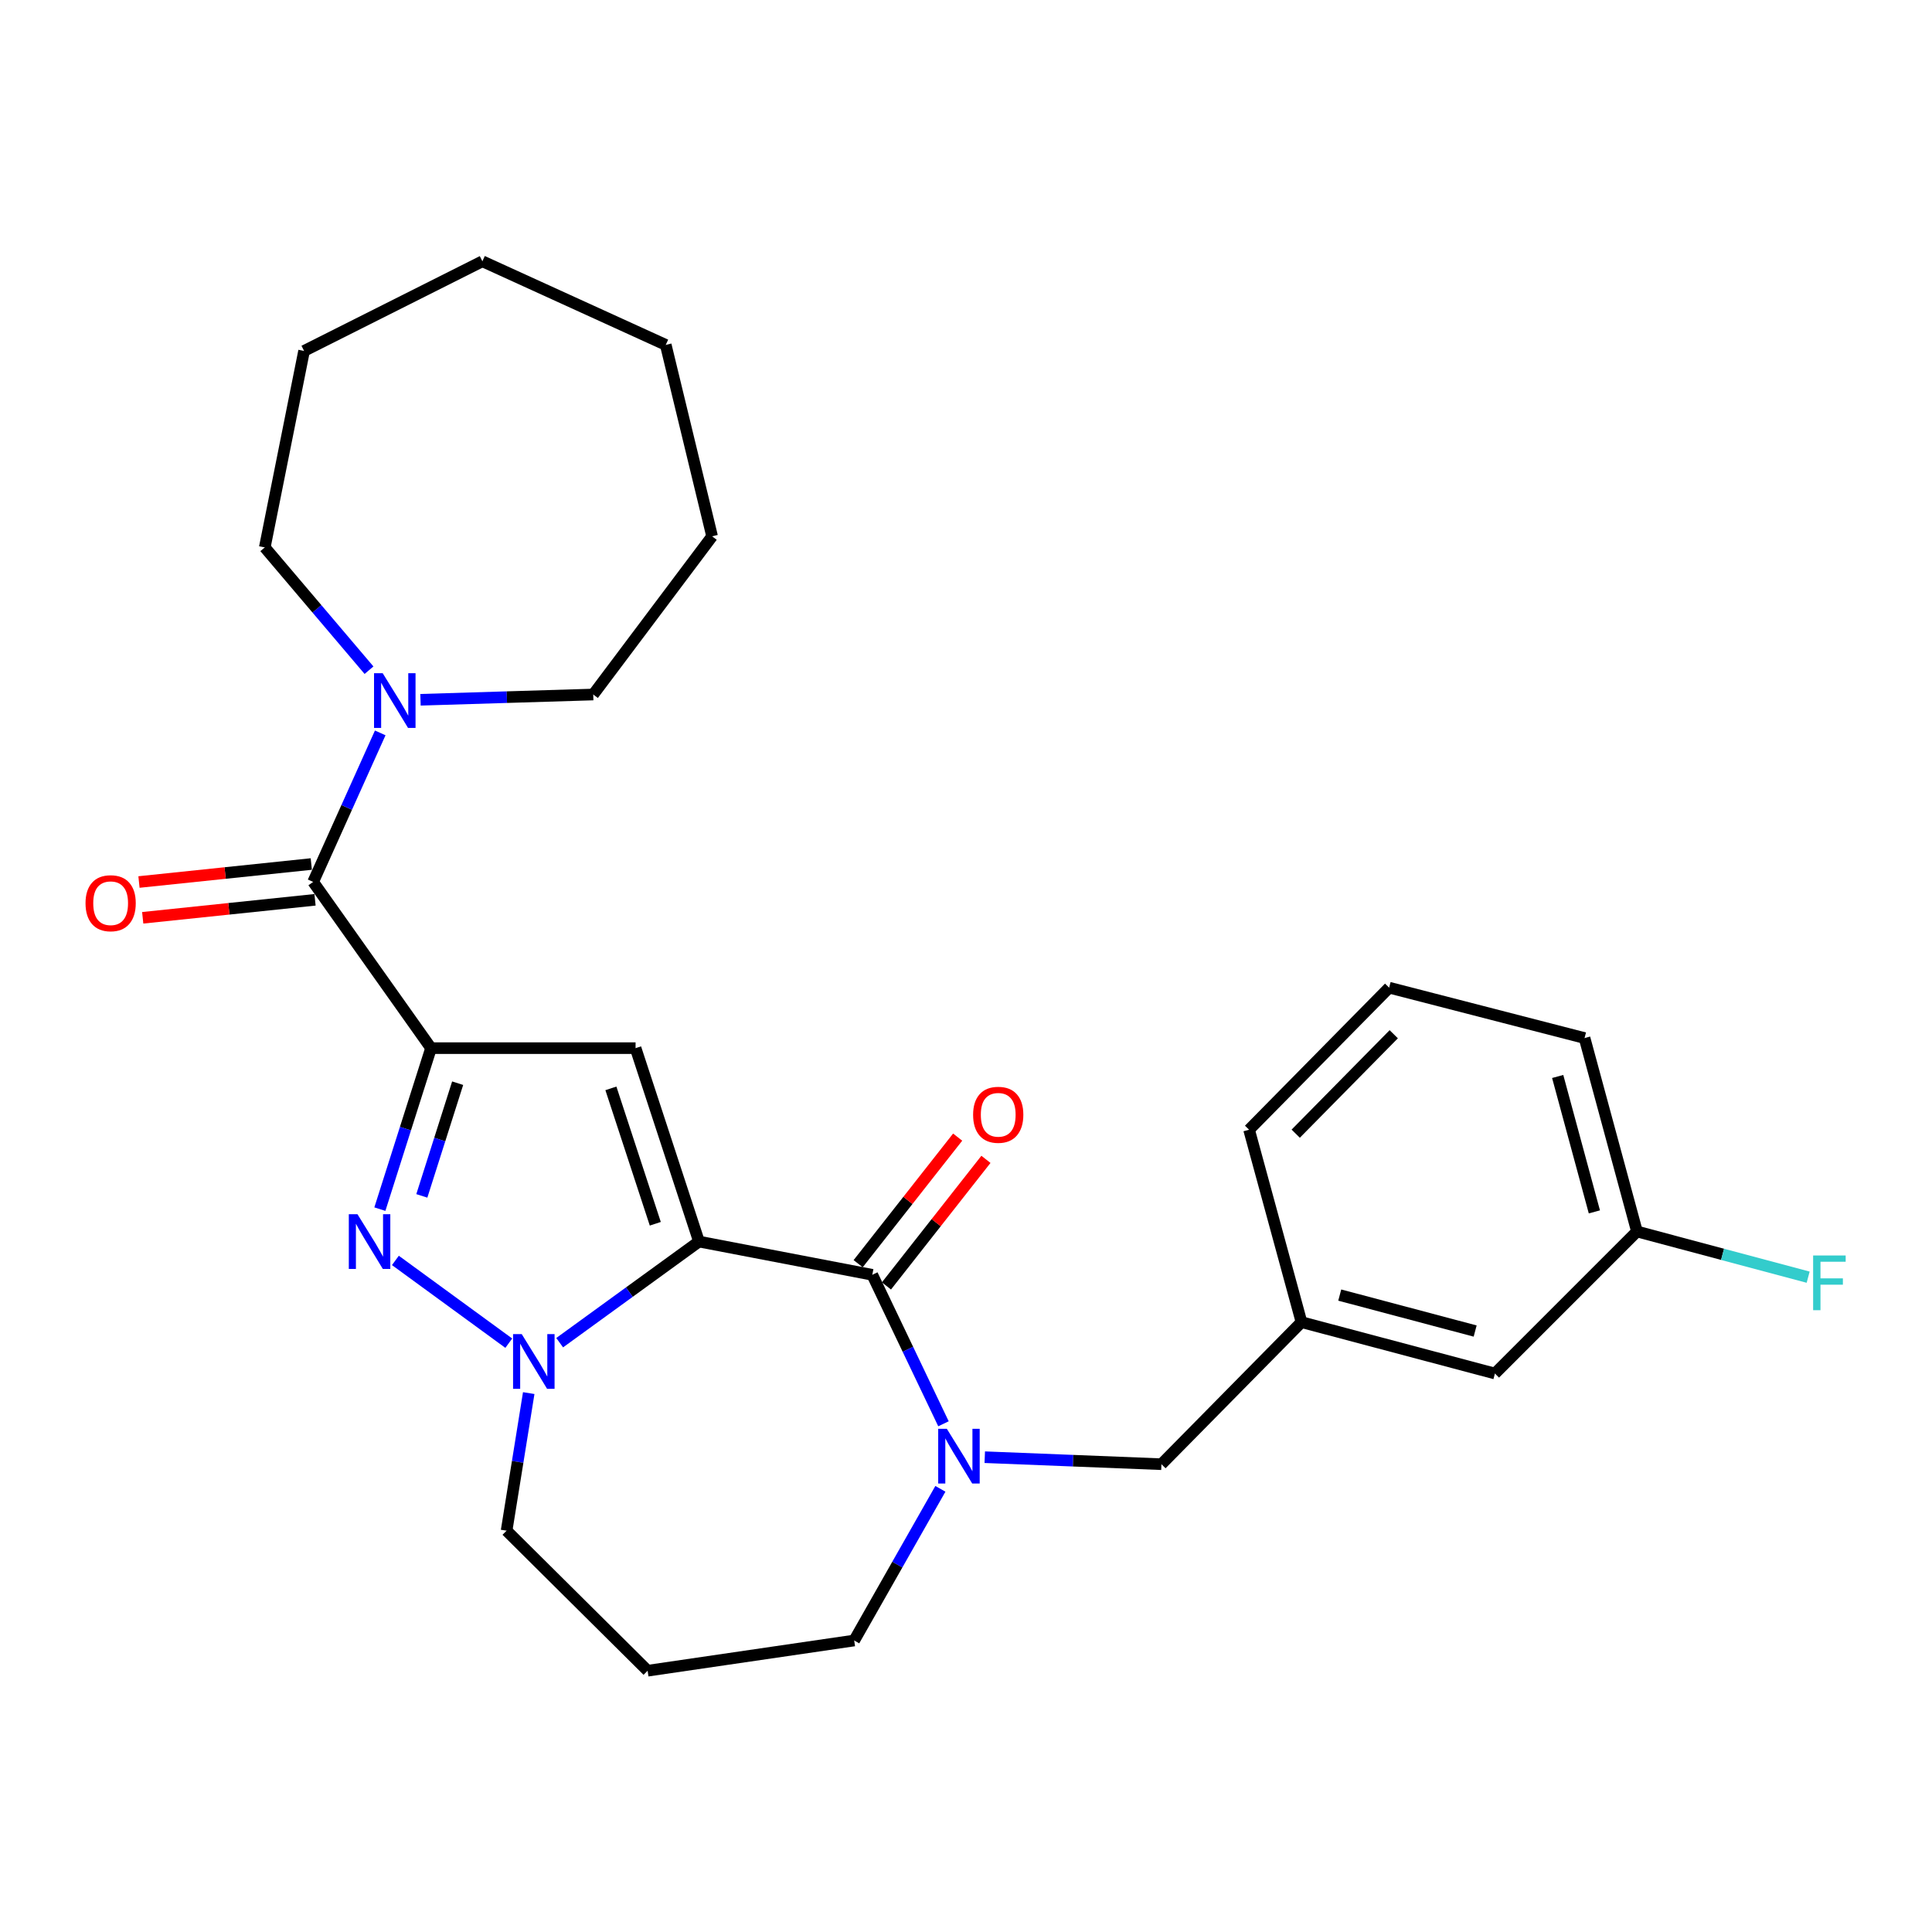<?xml version='1.0' encoding='iso-8859-1'?>
<svg version='1.1' baseProfile='full'
              xmlns='http://www.w3.org/2000/svg'
                      xmlns:rdkit='http://www.rdkit.org/xml'
                      xmlns:xlink='http://www.w3.org/1999/xlink'
                  xml:space='preserve'
width='1000px' height='1000px' viewBox='0 0 1000 1000'>
<!-- END OF HEADER -->
<rect style='opacity:1.0;fill:#FFFFFF;stroke:none' width='1000' height='1000' x='0' y='0'> </rect>
<path class='bond-1' d='M 361.796,642.633 L 328.97,542.52' style='fill:none;fill-rule:evenodd;stroke:#000000;stroke-width:6px;stroke-linecap:butt;stroke-linejoin:miter;stroke-opacity:1' />
<path class='bond-1' d='M 339.178,633.418 L 316.199,563.339' style='fill:none;fill-rule:evenodd;stroke:#000000;stroke-width:6px;stroke-linecap:butt;stroke-linejoin:miter;stroke-opacity:1' />
<path class='bond-3' d='M 361.796,642.633 L 325.739,668.803' style='fill:none;fill-rule:evenodd;stroke:#000000;stroke-width:6px;stroke-linecap:butt;stroke-linejoin:miter;stroke-opacity:1' />
<path class='bond-3' d='M 325.739,668.803 L 289.683,694.973' style='fill:none;fill-rule:evenodd;stroke:#0000FF;stroke-width:6px;stroke-linecap:butt;stroke-linejoin:miter;stroke-opacity:1' />
<path class='bond-4' d='M 361.796,642.633 L 451.502,659.837' style='fill:none;fill-rule:evenodd;stroke:#000000;stroke-width:6px;stroke-linecap:butt;stroke-linejoin:miter;stroke-opacity:1' />
<path class='bond-0' d='M 223.105,542.52 L 328.97,542.52' style='fill:none;fill-rule:evenodd;stroke:#000000;stroke-width:6px;stroke-linecap:butt;stroke-linejoin:miter;stroke-opacity:1' />
<path class='bond-6' d='M 223.105,542.52 L 162.088,456.477' style='fill:none;fill-rule:evenodd;stroke:#000000;stroke-width:6px;stroke-linecap:butt;stroke-linejoin:miter;stroke-opacity:1' />
<path class='bond-27' d='M 223.105,542.52 L 209.862,584.183' style='fill:none;fill-rule:evenodd;stroke:#000000;stroke-width:6px;stroke-linecap:butt;stroke-linejoin:miter;stroke-opacity:1' />
<path class='bond-27' d='M 209.862,584.183 L 196.618,625.847' style='fill:none;fill-rule:evenodd;stroke:#0000FF;stroke-width:6px;stroke-linecap:butt;stroke-linejoin:miter;stroke-opacity:1' />
<path class='bond-27' d='M 236.879,560.66 L 227.609,589.824' style='fill:none;fill-rule:evenodd;stroke:#000000;stroke-width:6px;stroke-linecap:butt;stroke-linejoin:miter;stroke-opacity:1' />
<path class='bond-27' d='M 227.609,589.824 L 218.338,618.989' style='fill:none;fill-rule:evenodd;stroke:#0000FF;stroke-width:6px;stroke-linecap:butt;stroke-linejoin:miter;stroke-opacity:1' />
<path class='bond-2' d='M 204.654,652.392 L 263.344,695.228' style='fill:none;fill-rule:evenodd;stroke:#0000FF;stroke-width:6px;stroke-linecap:butt;stroke-linejoin:miter;stroke-opacity:1' />
<path class='bond-12' d='M 273.667,721.063 L 267.939,756.671' style='fill:none;fill-rule:evenodd;stroke:#0000FF;stroke-width:6px;stroke-linecap:butt;stroke-linejoin:miter;stroke-opacity:1' />
<path class='bond-12' d='M 267.939,756.671 L 262.211,792.28' style='fill:none;fill-rule:evenodd;stroke:#000000;stroke-width:6px;stroke-linecap:butt;stroke-linejoin:miter;stroke-opacity:1' />
<path class='bond-5' d='M 451.502,659.837 L 469.922,698.394' style='fill:none;fill-rule:evenodd;stroke:#000000;stroke-width:6px;stroke-linecap:butt;stroke-linejoin:miter;stroke-opacity:1' />
<path class='bond-5' d='M 469.922,698.394 L 488.342,736.951' style='fill:none;fill-rule:evenodd;stroke:#0000FF;stroke-width:6px;stroke-linecap:butt;stroke-linejoin:miter;stroke-opacity:1' />
<path class='bond-9' d='M 458.822,665.592 L 484.572,632.836' style='fill:none;fill-rule:evenodd;stroke:#000000;stroke-width:6px;stroke-linecap:butt;stroke-linejoin:miter;stroke-opacity:1' />
<path class='bond-9' d='M 484.572,632.836 L 510.322,600.08' style='fill:none;fill-rule:evenodd;stroke:#FF0000;stroke-width:6px;stroke-linecap:butt;stroke-linejoin:miter;stroke-opacity:1' />
<path class='bond-9' d='M 444.182,654.083 L 469.932,621.327' style='fill:none;fill-rule:evenodd;stroke:#000000;stroke-width:6px;stroke-linecap:butt;stroke-linejoin:miter;stroke-opacity:1' />
<path class='bond-9' d='M 469.932,621.327 L 495.683,588.571' style='fill:none;fill-rule:evenodd;stroke:#FF0000;stroke-width:6px;stroke-linecap:butt;stroke-linejoin:miter;stroke-opacity:1' />
<path class='bond-8' d='M 509.712,754.242 L 555.436,756.057' style='fill:none;fill-rule:evenodd;stroke:#0000FF;stroke-width:6px;stroke-linecap:butt;stroke-linejoin:miter;stroke-opacity:1' />
<path class='bond-8' d='M 555.436,756.057 L 601.159,757.871' style='fill:none;fill-rule:evenodd;stroke:#000000;stroke-width:6px;stroke-linecap:butt;stroke-linejoin:miter;stroke-opacity:1' />
<path class='bond-13' d='M 486.743,770.616 L 464.436,809.867' style='fill:none;fill-rule:evenodd;stroke:#0000FF;stroke-width:6px;stroke-linecap:butt;stroke-linejoin:miter;stroke-opacity:1' />
<path class='bond-13' d='M 464.436,809.867 L 442.129,849.118' style='fill:none;fill-rule:evenodd;stroke:#000000;stroke-width:6px;stroke-linecap:butt;stroke-linejoin:miter;stroke-opacity:1' />
<path class='bond-7' d='M 162.088,456.477 L 179.447,417.911' style='fill:none;fill-rule:evenodd;stroke:#000000;stroke-width:6px;stroke-linecap:butt;stroke-linejoin:miter;stroke-opacity:1' />
<path class='bond-7' d='M 179.447,417.911 L 196.806,379.346' style='fill:none;fill-rule:evenodd;stroke:#0000FF;stroke-width:6px;stroke-linecap:butt;stroke-linejoin:miter;stroke-opacity:1' />
<path class='bond-10' d='M 161.121,447.216 L 116.528,451.873' style='fill:none;fill-rule:evenodd;stroke:#000000;stroke-width:6px;stroke-linecap:butt;stroke-linejoin:miter;stroke-opacity:1' />
<path class='bond-10' d='M 116.528,451.873 L 71.935,456.529' style='fill:none;fill-rule:evenodd;stroke:#FF0000;stroke-width:6px;stroke-linecap:butt;stroke-linejoin:miter;stroke-opacity:1' />
<path class='bond-10' d='M 163.055,465.737 L 118.462,470.394' style='fill:none;fill-rule:evenodd;stroke:#000000;stroke-width:6px;stroke-linecap:butt;stroke-linejoin:miter;stroke-opacity:1' />
<path class='bond-10' d='M 118.462,470.394 L 73.869,475.05' style='fill:none;fill-rule:evenodd;stroke:#FF0000;stroke-width:6px;stroke-linecap:butt;stroke-linejoin:miter;stroke-opacity:1' />
<path class='bond-18' d='M 217.648,362.206 L 262.353,360.842' style='fill:none;fill-rule:evenodd;stroke:#0000FF;stroke-width:6px;stroke-linecap:butt;stroke-linejoin:miter;stroke-opacity:1' />
<path class='bond-18' d='M 262.353,360.842 L 307.059,359.478' style='fill:none;fill-rule:evenodd;stroke:#000000;stroke-width:6px;stroke-linecap:butt;stroke-linejoin:miter;stroke-opacity:1' />
<path class='bond-19' d='M 190.999,346.896 L 164.025,315.115' style='fill:none;fill-rule:evenodd;stroke:#0000FF;stroke-width:6px;stroke-linecap:butt;stroke-linejoin:miter;stroke-opacity:1' />
<path class='bond-19' d='M 164.025,315.115 L 137.052,283.335' style='fill:none;fill-rule:evenodd;stroke:#000000;stroke-width:6px;stroke-linecap:butt;stroke-linejoin:miter;stroke-opacity:1' />
<path class='bond-11' d='M 601.159,757.871 L 673.65,684.335' style='fill:none;fill-rule:evenodd;stroke:#000000;stroke-width:6px;stroke-linecap:butt;stroke-linejoin:miter;stroke-opacity:1' />
<path class='bond-15' d='M 673.65,684.335 L 773.773,710.934' style='fill:none;fill-rule:evenodd;stroke:#000000;stroke-width:6px;stroke-linecap:butt;stroke-linejoin:miter;stroke-opacity:1' />
<path class='bond-15' d='M 693.45,670.328 L 763.536,688.946' style='fill:none;fill-rule:evenodd;stroke:#000000;stroke-width:6px;stroke-linecap:butt;stroke-linejoin:miter;stroke-opacity:1' />
<path class='bond-21' d='M 673.65,684.335 L 646.524,584.75' style='fill:none;fill-rule:evenodd;stroke:#000000;stroke-width:6px;stroke-linecap:butt;stroke-linejoin:miter;stroke-opacity:1' />
<path class='bond-14' d='M 262.211,792.28 L 335.209,864.76' style='fill:none;fill-rule:evenodd;stroke:#000000;stroke-width:6px;stroke-linecap:butt;stroke-linejoin:miter;stroke-opacity:1' />
<path class='bond-28' d='M 442.129,849.118 L 335.209,864.76' style='fill:none;fill-rule:evenodd;stroke:#000000;stroke-width:6px;stroke-linecap:butt;stroke-linejoin:miter;stroke-opacity:1' />
<path class='bond-16' d='M 773.773,710.934 L 847.288,637.419' style='fill:none;fill-rule:evenodd;stroke:#000000;stroke-width:6px;stroke-linecap:butt;stroke-linejoin:miter;stroke-opacity:1' />
<path class='bond-17' d='M 847.288,637.419 L 891.593,649.24' style='fill:none;fill-rule:evenodd;stroke:#000000;stroke-width:6px;stroke-linecap:butt;stroke-linejoin:miter;stroke-opacity:1' />
<path class='bond-17' d='M 891.593,649.24 L 935.897,661.062' style='fill:none;fill-rule:evenodd;stroke:#33CCCC;stroke-width:6px;stroke-linecap:butt;stroke-linejoin:miter;stroke-opacity:1' />
<path class='bond-29' d='M 847.288,637.419 L 820.162,537.295' style='fill:none;fill-rule:evenodd;stroke:#000000;stroke-width:6px;stroke-linecap:butt;stroke-linejoin:miter;stroke-opacity:1' />
<path class='bond-29' d='M 825.246,627.27 L 806.257,557.183' style='fill:none;fill-rule:evenodd;stroke:#000000;stroke-width:6px;stroke-linecap:butt;stroke-linejoin:miter;stroke-opacity:1' />
<path class='bond-23' d='M 307.059,359.478 L 368.583,277.593' style='fill:none;fill-rule:evenodd;stroke:#000000;stroke-width:6px;stroke-linecap:butt;stroke-linejoin:miter;stroke-opacity:1' />
<path class='bond-24' d='M 137.052,283.335 L 157.391,181.639' style='fill:none;fill-rule:evenodd;stroke:#000000;stroke-width:6px;stroke-linecap:butt;stroke-linejoin:miter;stroke-opacity:1' />
<path class='bond-20' d='M 719.015,511.214 L 646.524,584.75' style='fill:none;fill-rule:evenodd;stroke:#000000;stroke-width:6px;stroke-linecap:butt;stroke-linejoin:miter;stroke-opacity:1' />
<path class='bond-20' d='M 721.403,535.318 L 670.659,586.793' style='fill:none;fill-rule:evenodd;stroke:#000000;stroke-width:6px;stroke-linecap:butt;stroke-linejoin:miter;stroke-opacity:1' />
<path class='bond-22' d='M 719.015,511.214 L 820.162,537.295' style='fill:none;fill-rule:evenodd;stroke:#000000;stroke-width:6px;stroke-linecap:butt;stroke-linejoin:miter;stroke-opacity:1' />
<path class='bond-25' d='M 368.583,277.593 L 344.592,178.515' style='fill:none;fill-rule:evenodd;stroke:#000000;stroke-width:6px;stroke-linecap:butt;stroke-linejoin:miter;stroke-opacity:1' />
<path class='bond-26' d='M 157.391,181.639 L 249.683,135.24' style='fill:none;fill-rule:evenodd;stroke:#000000;stroke-width:6px;stroke-linecap:butt;stroke-linejoin:miter;stroke-opacity:1' />
<path class='bond-30' d='M 344.592,178.515 L 249.683,135.24' style='fill:none;fill-rule:evenodd;stroke:#000000;stroke-width:6px;stroke-linecap:butt;stroke-linejoin:miter;stroke-opacity:1' />
<path  class='atom-3' d='M 185.023 628.473
L 194.303 643.473
Q 195.223 644.953, 196.703 647.633
Q 198.183 650.313, 198.263 650.473
L 198.263 628.473
L 202.023 628.473
L 202.023 656.793
L 198.143 656.793
L 188.183 640.393
Q 187.023 638.473, 185.783 636.273
Q 184.583 634.073, 184.223 633.393
L 184.223 656.793
L 180.543 656.793
L 180.543 628.473
L 185.023 628.473
' fill='#0000FF'/>
<path  class='atom-4' d='M 270.042 690.525
L 279.322 705.525
Q 280.242 707.005, 281.722 709.685
Q 283.202 712.365, 283.282 712.525
L 283.282 690.525
L 287.042 690.525
L 287.042 718.845
L 283.162 718.845
L 273.202 702.445
Q 272.042 700.525, 270.802 698.325
Q 269.602 696.125, 269.242 695.445
L 269.242 718.845
L 265.562 718.845
L 265.562 690.525
L 270.042 690.525
' fill='#0000FF'/>
<path  class='atom-6' d='M 490.089 739.552
L 499.369 754.552
Q 500.289 756.032, 501.769 758.712
Q 503.249 761.392, 503.329 761.552
L 503.329 739.552
L 507.089 739.552
L 507.089 767.872
L 503.209 767.872
L 493.249 751.472
Q 492.089 749.552, 490.849 747.352
Q 489.649 745.152, 489.289 744.472
L 489.289 767.872
L 485.609 767.872
L 485.609 739.552
L 490.089 739.552
' fill='#0000FF'/>
<path  class='atom-8' d='M 198.079 348.452
L 207.359 363.452
Q 208.279 364.932, 209.759 367.612
Q 211.239 370.292, 211.319 370.452
L 211.319 348.452
L 215.079 348.452
L 215.079 376.772
L 211.199 376.772
L 201.239 360.372
Q 200.079 358.452, 198.839 356.252
Q 197.639 354.052, 197.279 353.372
L 197.279 376.772
L 193.599 376.772
L 193.599 348.452
L 198.079 348.452
' fill='#0000FF'/>
<path  class='atom-10' d='M 503.678 577.009
Q 503.678 570.209, 507.038 566.409
Q 510.398 562.609, 516.678 562.609
Q 522.958 562.609, 526.318 566.409
Q 529.678 570.209, 529.678 577.009
Q 529.678 583.889, 526.278 587.809
Q 522.878 591.689, 516.678 591.689
Q 510.438 591.689, 507.038 587.809
Q 503.678 583.929, 503.678 577.009
M 516.678 588.489
Q 520.998 588.489, 523.318 585.609
Q 525.678 582.689, 525.678 577.009
Q 525.678 571.449, 523.318 568.649
Q 520.998 565.809, 516.678 565.809
Q 512.358 565.809, 509.998 568.609
Q 507.678 571.409, 507.678 577.009
Q 507.678 582.729, 509.998 585.609
Q 512.358 588.489, 516.678 588.489
' fill='#FF0000'/>
<path  class='atom-11' d='M 44.267 467.502
Q 44.267 460.702, 47.627 456.902
Q 50.987 453.102, 57.267 453.102
Q 63.547 453.102, 66.907 456.902
Q 70.267 460.702, 70.267 467.502
Q 70.267 474.382, 66.867 478.302
Q 63.467 482.182, 57.267 482.182
Q 51.027 482.182, 47.627 478.302
Q 44.267 474.422, 44.267 467.502
M 57.267 478.982
Q 61.587 478.982, 63.907 476.102
Q 66.267 473.182, 66.267 467.502
Q 66.267 461.942, 63.907 459.142
Q 61.587 456.302, 57.267 456.302
Q 52.947 456.302, 50.587 459.102
Q 48.267 461.902, 48.267 467.502
Q 48.267 473.222, 50.587 476.102
Q 52.947 478.982, 57.267 478.982
' fill='#FF0000'/>
<path  class='atom-18' d='M 938.474 649.836
L 955.314 649.836
L 955.314 653.076
L 942.274 653.076
L 942.274 661.676
L 953.874 661.676
L 953.874 664.956
L 942.274 664.956
L 942.274 678.156
L 938.474 678.156
L 938.474 649.836
' fill='#33CCCC'/>
</svg>
